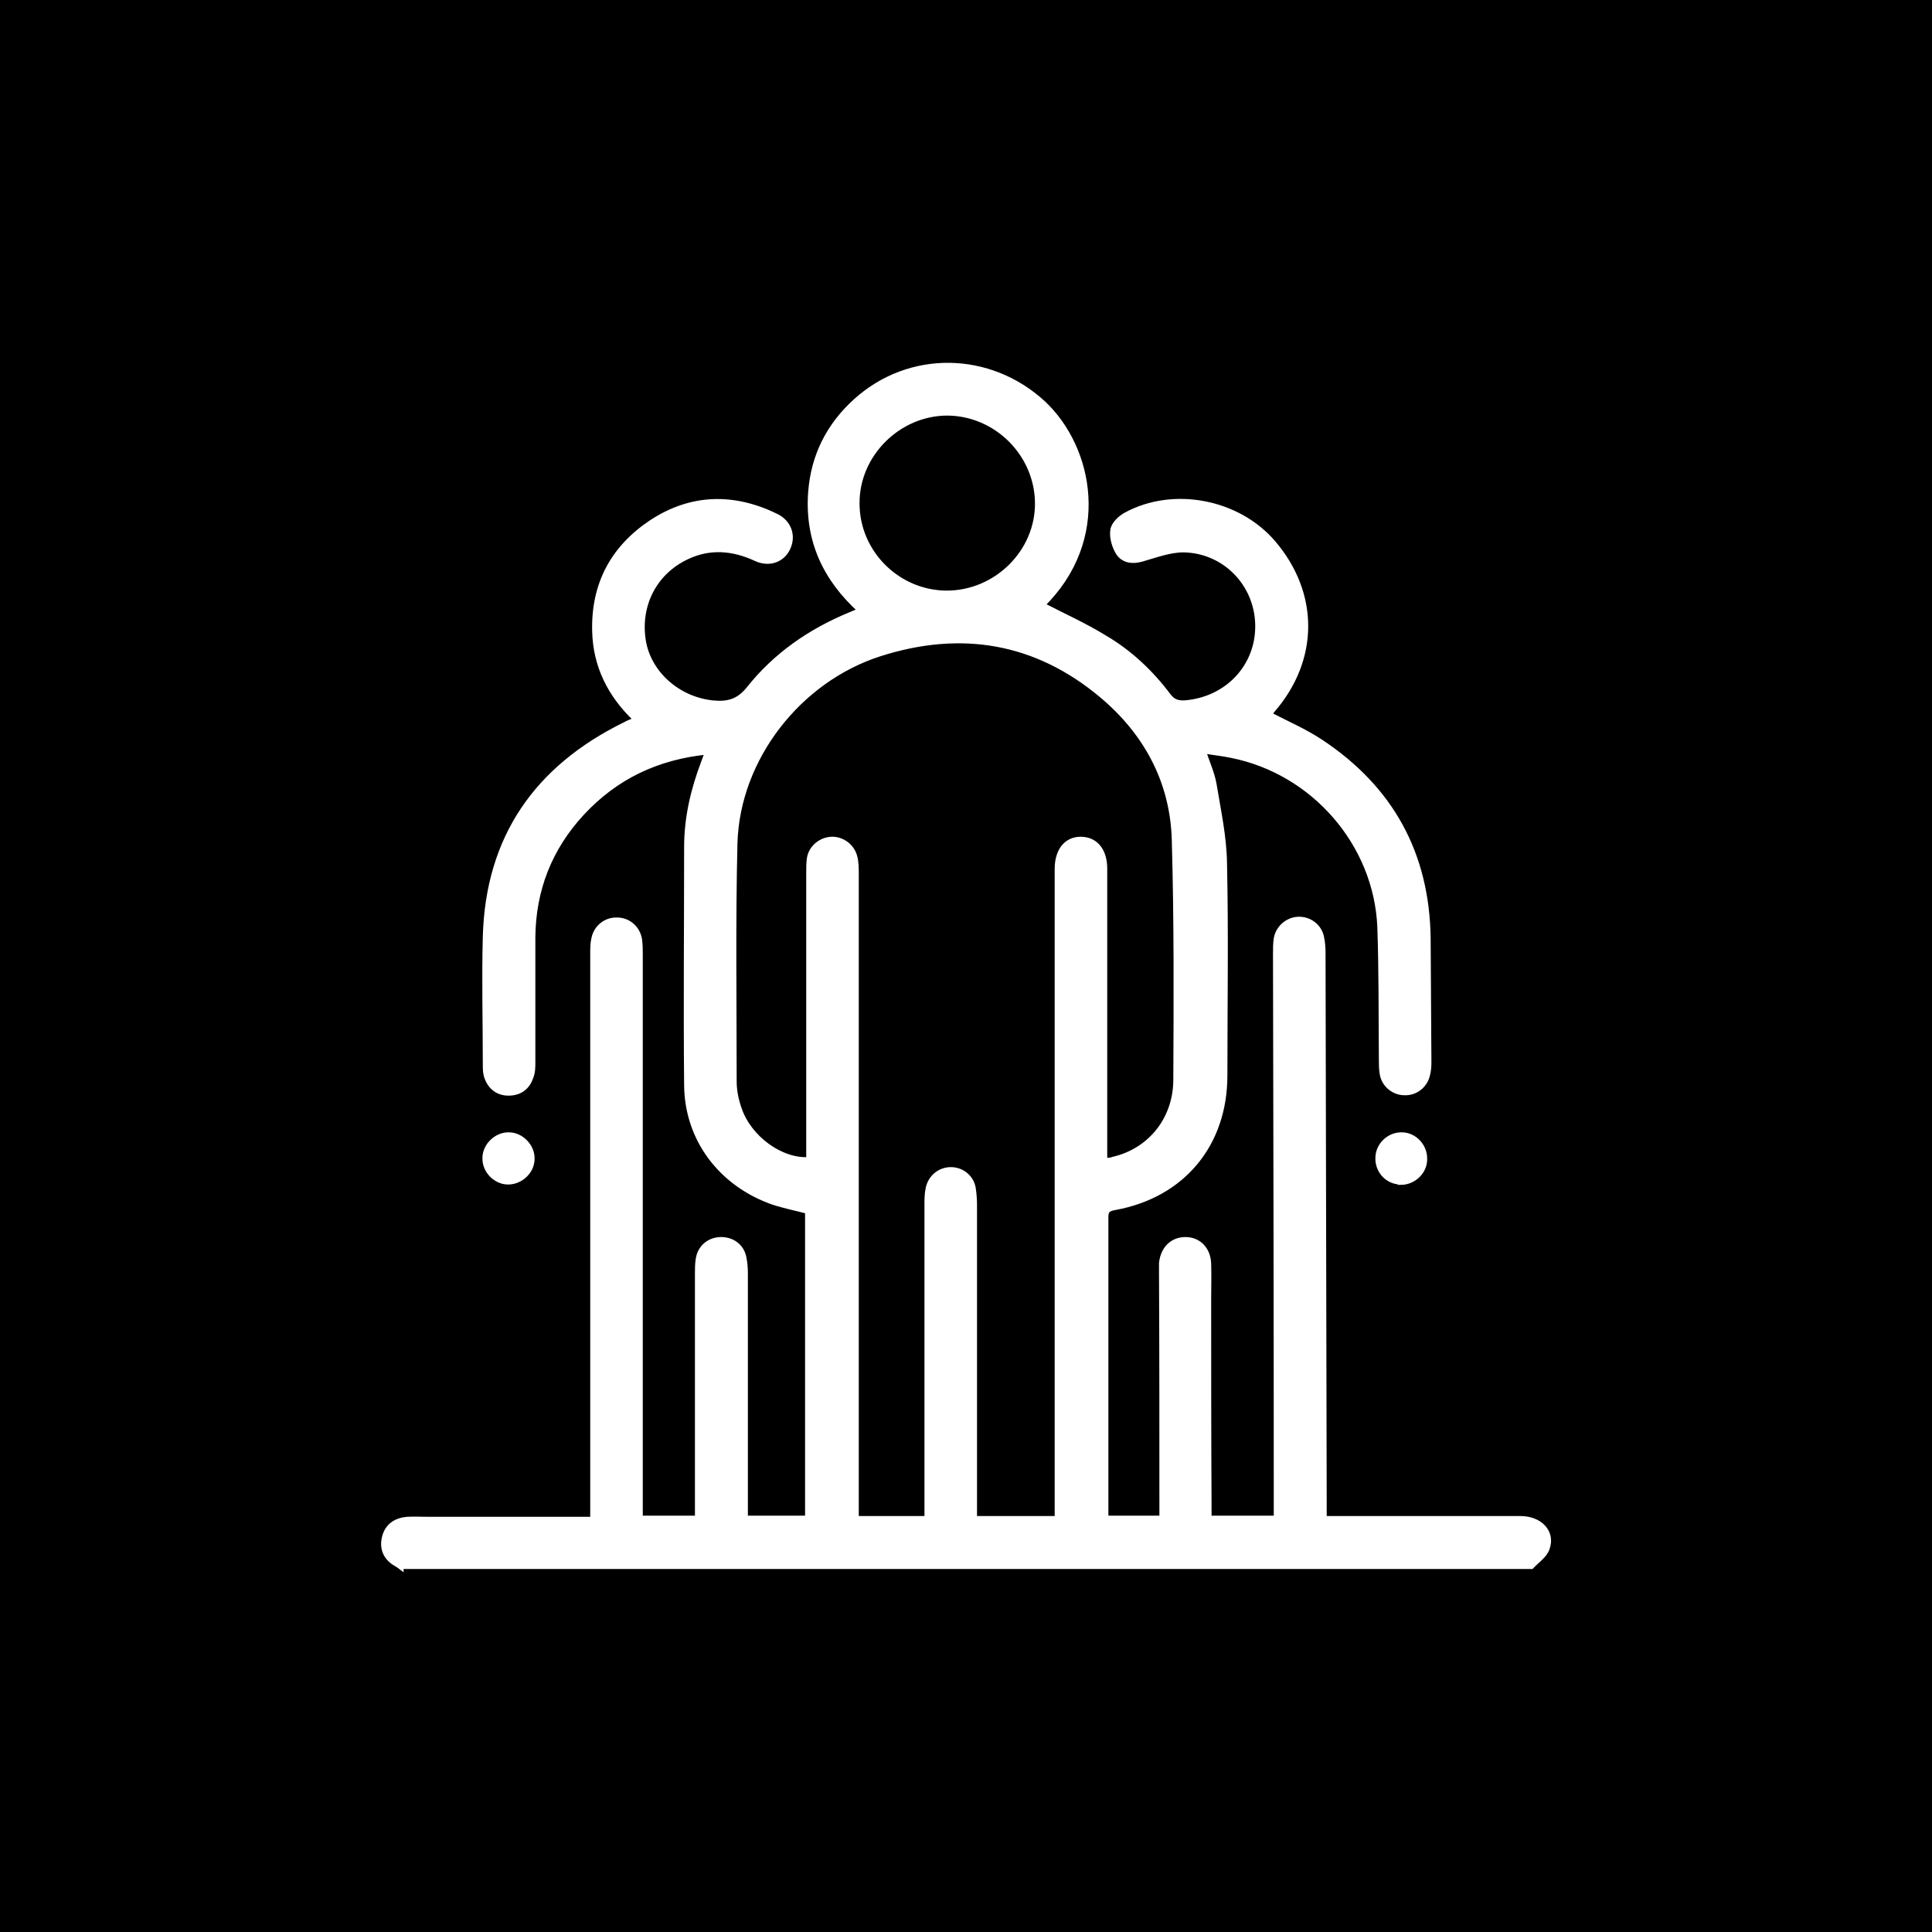 <?xml version="1.0" encoding="UTF-8"?>
<svg id="Calque_1" data-name="Calque 1" xmlns="http://www.w3.org/2000/svg" viewBox="0 0 50 50">
  <defs>
    <style>
      .cls-1 {
        fill: #fff;
        stroke: #fff;
        stroke-miterlimit: 10;
        stroke-width: .15px;
      }

      .cls-2 {
        stroke-width: 0px;
      }
    </style>
  </defs>
  <rect class="cls-2" width="50" height="50"/>
  <g>
    <path class="cls-1" d="M10.37,40.54s-.08-.06-.12-.08c-.26-.15-.36-.39-.29-.67.07-.29.28-.43.57-.46.19-.01.38,0,.58,0,1.29,0,2.59,0,3.88,0h.36c0-.15,0-.27,0-.38,0-4.76,0-9.51,0-14.27,0-.13,0-.27.03-.39.06-.29.31-.48.59-.47.28,0,.52.2.57.49.02.13.02.26.02.39,0,4.74,0,9.49,0,14.23,0,.12,0,.24,0,.37h1.5v-.37c0-1.99,0-3.99,0-5.98,0-.12,0-.24.02-.36.04-.29.27-.49.56-.5.29-.01.54.16.6.45.03.14.04.28.04.42,0,1.98,0,3.97,0,5.95v.39h1.63v-7.96c-.3-.08-.61-.14-.91-.24-1.33-.47-2.21-1.62-2.22-3.02-.02-2.05,0-4.11,0-6.16,0-.76.17-1.48.44-2.19.03-.08.06-.16.1-.28-1.32.13-2.4.65-3.27,1.59-.84.91-1.26,1.99-1.27,3.22,0,1.07,0,2.14,0,3.22,0,.13,0,.27-.05.39-.09.27-.29.41-.57.41-.27,0-.46-.15-.55-.4-.04-.1-.04-.22-.04-.33,0-1.1-.03-2.21,0-3.31.07-2.56,1.33-4.36,3.61-5.48.07-.04.15-.07.22-.1.02,0,.02-.03.05-.06-.65-.62-1.03-1.37-1.05-2.27-.03-1.2.47-2.14,1.46-2.8,1.03-.68,2.13-.7,3.23-.16.32.16.43.49.3.79-.13.31-.47.45-.82.29-.6-.28-1.21-.33-1.81-.04-.84.4-1.27,1.26-1.12,2.18.14.84.89,1.51,1.79,1.61.39.04.68-.02.96-.37.69-.87,1.59-1.49,2.61-1.91.08-.03.16-.07.28-.12-.92-.83-1.38-1.83-1.29-3.06.07-.94.47-1.73,1.17-2.36,1.39-1.25,3.45-1.21,4.83.06,1.24,1.16,1.71,3.52-.03,5.22.54.28,1.1.53,1.62.85.65.38,1.2.9,1.65,1.5.12.16.25.2.44.19,1.1-.09,1.91-.95,1.89-2.03-.02-1.06-.85-1.93-1.93-1.95-.36,0-.73.14-1.08.24-.24.07-.47.04-.6-.16-.1-.16-.17-.4-.14-.58.02-.15.19-.31.34-.39,1.22-.66,2.88-.34,3.79.72,1.13,1.32,1.12,3.02-.02,4.33-.03.04-.06.08-.09.11.46.24.93.44,1.35.72,1.81,1.2,2.74,2.89,2.77,5.07.01,1.07.01,2.14.02,3.22,0,.11-.01.22-.04.33-.07.27-.31.45-.58.44-.28,0-.53-.21-.57-.49-.02-.12-.02-.24-.02-.36-.01-1.14,0-2.29-.04-3.43-.09-2.16-1.72-4.03-3.85-4.45-.23-.05-.46-.07-.74-.12.1.32.23.59.28.88.11.67.26,1.35.27,2.04.04,1.83.01,3.66.01,5.49,0,1.78-1.09,3.09-2.83,3.41-.16.03-.25.06-.25.25,0,2.57,0,5.14,0,7.71,0,.03.01.06.02.1h1.45c0-.13,0-.25,0-.36,0-1.99,0-3.99-.01-5.98,0-.09,0-.18,0-.27.04-.38.29-.61.63-.6.33.01.56.26.57.62.01.3,0,.61,0,.91,0,1.77,0,3.54.01,5.31,0,.12,0,.24,0,.37h1.76c0-.14,0-.26,0-.39,0-4.74-.01-9.49-.02-14.23,0-.13,0-.27.02-.39.05-.28.3-.49.58-.49.27,0,.51.18.57.45.03.14.04.28.04.42.01,4.74.02,9.49.03,14.23,0,.13,0,.26,0,.41h.36c1.58,0,3.16,0,4.73,0,.5,0,.83.35.68.76-.06.18-.26.31-.4.46H10.37ZM28.58,30.04c.1,0,.17,0,.24-.03.94-.22,1.61-1.02,1.62-2.05.01-2.08.02-4.17-.04-6.25-.05-1.51-.74-2.77-1.89-3.73-1.7-1.42-3.64-1.74-5.74-1.07-2.1.67-3.7,2.71-3.76,4.92-.05,2.05-.02,4.11-.02,6.16,0,.24.05.48.13.71.26.77,1.1,1.37,1.82,1.32,0-.11,0-.22,0-.33,0-2.38,0-4.75,0-7.13,0-.12,0-.24.02-.36.05-.27.3-.46.56-.47.26-.01.52.17.59.44.04.14.04.3.04.45,0,5.44,0,10.89,0,16.33v.36h1.85v-.42c0-2.57,0-5.14,0-7.71,0-.14,0-.28.03-.42.06-.29.3-.48.58-.48.28,0,.53.2.57.49.02.14.03.28.03.42,0,2.59,0,5.18,0,7.77v.35h2.16v-.37c0-3.69,0-7.38,0-11.08,0-1.79,0-3.58,0-5.37,0-.47.23-.76.6-.76.37,0,.61.28.61.75,0,.07,0,.14,0,.21,0,2.33,0,4.65,0,6.98v.37ZM24.5,15.36c1.29,0,2.37-1.07,2.36-2.34-.01-1.28-1.07-2.33-2.34-2.34-1.28,0-2.36,1.08-2.35,2.35,0,1.28,1.06,2.33,2.34,2.33Z"/>
    <path class="cls-1" d="M13.17,29.38c.32,0,.6.3.59.61,0,.32-.29.59-.61.59-.32,0-.6-.29-.59-.61,0-.32.3-.6.61-.59Z"/>
    <path class="cls-1" d="M36.25,30.58c-.33,0-.59-.28-.58-.61,0-.33.29-.6.61-.59.32,0,.59.29.58.62,0,.33-.29.59-.61.59Z"/>
  </g>
</svg>